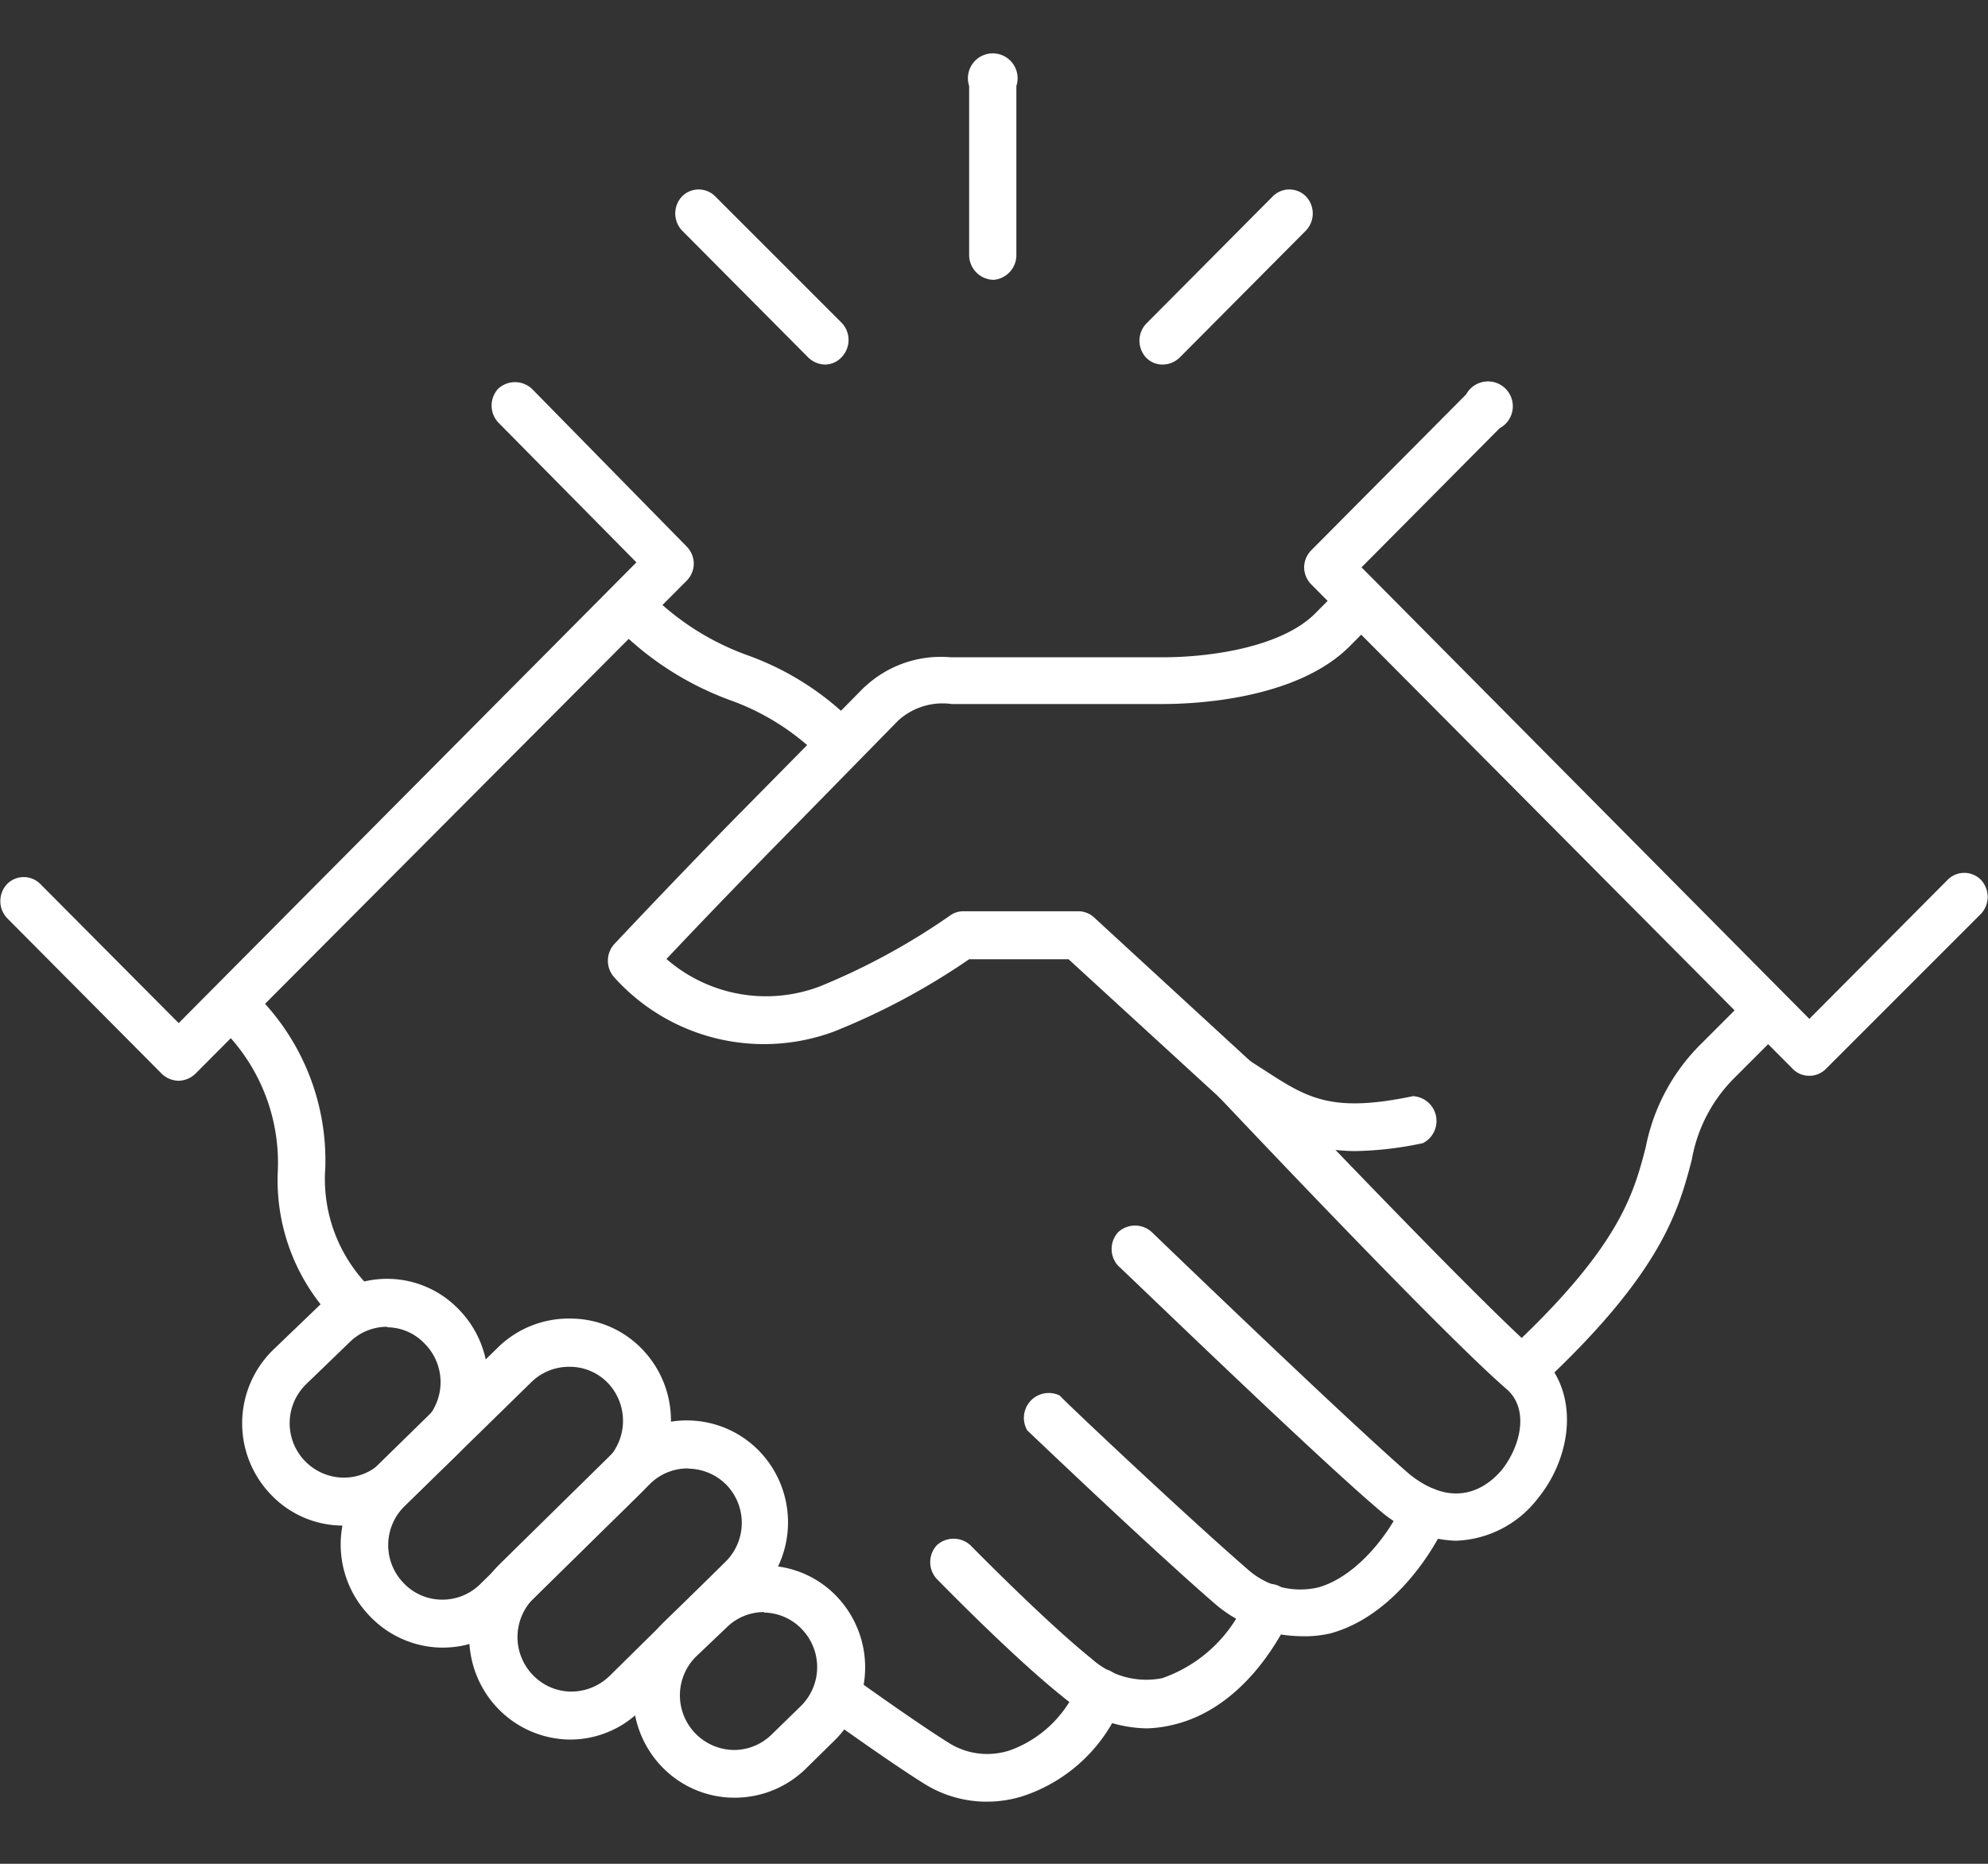 <svg xmlns="http://www.w3.org/2000/svg" viewBox="0 0 80 75"><rect x="0" y="0" width="80" height="75" fill="#333333" stroke="none"/><defs><style>.cls-1{fill:#fff;}.cls-2{fill:none;}</style></defs><g id="Layer_2" data-name="Layer 2"><g id="레이어_1" data-name="레이어 1"><path class="cls-1" d="M49.74,44.43a1,1,0,0,1-.65-.25L43,38.6h-4a27.79,27.79,0,0,1-5.44,2.91,8.1,8.1,0,0,1-8.84-2.18,1,1,0,0,1,0-1.34c2.53-2.69,5.08-5.3,5.11-5.32l4.93-5,.06-.05a4.48,4.48,0,0,1,3.44-1.17h8.49c2.13,0,4.88-.46,6.18-1.77l1.14-1.15a1,1,0,0,1,1.35,0,1,1,0,0,1,0,1.36L54.32,26c-2.16,2.17-6.31,2.33-7.53,2.33H38.3a2.65,2.65,0,0,0-2.17.68l-4.9,5s-2.14,2.17-4.41,4.58A6.1,6.1,0,0,0,33,39.69a27,27,0,0,0,5.22-2.84.9.9,0,0,1,.54-.18H43.4a.93.93,0,0,1,.64.26l6.34,5.83a1,1,0,0,1,.06,1.36A.91.91,0,0,1,49.74,44.43Z"/><path class="cls-1" d="M61.89,55.85,60.6,54.44c4.57-4.23,5.14-6.39,5.63-8.29A8,8,0,0,1,68.46,42l2-2,1.35,1.36-2,2a6.14,6.14,0,0,0-1.73,3.31C67.55,48.69,66.88,51.24,61.89,55.85Z"/><path class="cls-1" d="M58.58,62a4.89,4.89,0,0,1-3-1.17l0,0C53,58.66,45.35,51.25,45,50.94a1,1,0,0,1,0-1.36,1,1,0,0,1,1.35,0c.08.08,7.94,7.65,10.39,9.76,1.94,1.53,3.24.36,3.71-.21.78-1,1.07-2.46.18-3.23C58,53.63,49.41,44.52,49.05,44.14a1,1,0,0,1,0-1.36,1,1,0,0,1,1.35,0c.09.09,8.93,9.42,11.44,11.61,1.79,1.54,1.43,4.21.05,5.9A4.34,4.34,0,0,1,58.58,62Z"/><path class="cls-1" d="M52.3,65.84A5.41,5.41,0,0,1,49,64.63l0,0c-2.47-2.12-7.45-6.87-7.66-7.07a1,1,0,0,1,1.31-1.4c0,.05,5.13,4.89,7.57,7a3.17,3.17,0,0,0,2.82.72c1.63-.45,3-2.35,3.43-3.45a1,1,0,0,1,1.25-.51,1,1,0,0,1,.51,1.26c-.54,1.28-2.21,3.88-4.7,4.55A4.63,4.63,0,0,1,52.3,65.84Z"/><path class="cls-1" d="M46.14,69.55a5.41,5.41,0,0,1-3.37-1.27c-2-1.59-4.94-4.61-5.07-4.74a1,1,0,0,1,0-1.36,1,1,0,0,1,1.35,0s3,3.06,4.88,4.57a3.29,3.29,0,0,0,2.84.78,5.69,5.69,0,0,0,3.42-3.28,1,1,0,0,1,1.28-.43,1,1,0,0,1,.43,1.29c-1.16,2.34-2.83,3.87-4.71,4.3A4.94,4.94,0,0,1,46.14,69.55Z"/><path class="cls-1" d="M39.7,72.5a4.73,4.73,0,0,1-2.52-.73c-1.44-.9-3.78-2.59-3.88-2.66a1,1,0,0,1-.22-1.34,1,1,0,0,1,1.33-.22s2.39,1.72,3.78,2.59a2.9,2.9,0,0,0,2.49.28,4.67,4.67,0,0,0,2.72-2.67,1,1,0,0,1,1.24-.53,1,1,0,0,1,.53,1.25,6.48,6.48,0,0,1-3.9,3.77A4.79,4.79,0,0,1,39.7,72.5Z"/><path class="cls-1" d="M33.18,30.65a9.78,9.78,0,0,0-3.84-2.49A12.44,12.44,0,0,1,24.58,25l1.35-1.36a10.62,10.62,0,0,0,4.13,2.72,11.46,11.46,0,0,1,4.47,2.91Z"/><path class="cls-1" d="M13.7,53.36a8.07,8.07,0,0,1-2.52-6.25,7.57,7.57,0,0,0-2.56-6L10,39.73A9.38,9.38,0,0,1,13.09,47a6.15,6.15,0,0,0,2,5Z"/><path class="cls-1" d="M13.83,61.39h-.07a4,4,0,0,1-2.87-1.26,4.13,4.13,0,0,1,.09-5.8l1.77-1.7a4,4,0,0,1,5.75.1l0,0a4.13,4.13,0,0,1-.1,5.8l-1.74,1.69A4.09,4.09,0,0,1,13.83,61.39Zm1.74-8a2.14,2.14,0,0,0-1.5.62l-1.76,1.7a2.19,2.19,0,0,0,1.49,3.75,2.15,2.15,0,0,0,1.55-.62l1.75-1.68a2.2,2.2,0,0,0,0-3.08l0,0a2.1,2.1,0,0,0-1.51-.67Z"/><path class="cls-1" d="M17.8,66.3h-.07A4.07,4.07,0,0,1,14.85,65a4.13,4.13,0,0,1,.1-5.8l5.11-5A4.08,4.08,0,0,1,23,53.06a4,4,0,0,1,2.86,1.25l0,0a4.13,4.13,0,0,1-.1,5.8l-5.09,5A4,4,0,0,1,17.8,66.3ZM22.89,55a2.17,2.17,0,0,0-1.5.61l-5.11,5a2.19,2.19,0,0,0-.05,3.08,2.13,2.13,0,0,0,1.53.68,2.16,2.16,0,0,0,1.56-.62l5.09-5a2.21,2.21,0,0,0,.06-3.09l0,0A2.13,2.13,0,0,0,22.93,55Z"/><path class="cls-1" d="M23,70h-.1A4.07,4.07,0,0,1,20,68.71a4.14,4.14,0,0,1,.14-5.8l4.69-4.61a4,4,0,0,1,2.91-1.14,4.05,4.05,0,0,1,2.85,1.27l0,0a4.13,4.13,0,0,1-.14,5.8l-4.67,4.59A4,4,0,0,1,23,70Zm4.67-10.91a2.15,2.15,0,0,0-1.49.6L21.5,64.29a2.2,2.2,0,0,0-.08,3.09,2.16,2.16,0,0,0,1.53.69,2.22,2.22,0,0,0,1.56-.61l4.66-4.59a2.2,2.2,0,0,0,.09-3.09h0l0,0a2.19,2.19,0,0,0-1.51-.68Z"/><path class="cls-1" d="M29.57,72.34h-.05a4.05,4.05,0,0,1-2.88-1.24,4.14,4.14,0,0,1,.06-5.81l1.21-1.17A4,4,0,0,1,30.75,63h.05a4,4,0,0,1,2.86,1.23l0,0A4.13,4.13,0,0,1,33.62,70l-1.19,1.17A4.09,4.09,0,0,1,29.57,72.34Zm1.18-7.47a2.14,2.14,0,0,0-1.51.62L28,66.67a2.2,2.2,0,0,0,1.51,3.75,2.17,2.17,0,0,0,1.55-.63l1.19-1.16a2.2,2.2,0,0,0,0-3.09l0,0a2.15,2.15,0,0,0-1.51-.65Z"/><path class="cls-1" d="M54.51,46.32a7.69,7.69,0,0,1-4.68-1.65l-.6-.38a1,1,0,0,1-.3-1.33,1,1,0,0,1,1.32-.3l.61.39c1.74,1.13,2.7,1.75,6,1.06A1,1,0,0,1,57.26,46,13.91,13.91,0,0,1,54.51,46.32Z"/><path class="cls-1" d="M7.19,43.49a1,1,0,0,1-.68-.28L.28,36.94a1,1,0,0,1,0-1.36.94.94,0,0,1,1.35,0l5.56,5.59L25.61,22.63,20.05,17a1,1,0,0,1,0-1.36,1,1,0,0,1,1.35,0L27.64,22a1,1,0,0,1,.28.68,1,1,0,0,1-.28.68L7.86,43.21A1,1,0,0,1,7.19,43.49Z"/><path class="cls-1" d="M72.81,43.29a.92.92,0,0,1-.67-.28L52.76,23.51a1,1,0,0,1-.28-.68,1,1,0,0,1,.28-.68L59,15.87a1,1,0,1,1,1.35,1.36l-5.56,5.6L72.81,41l5.56-5.59a.94.94,0,0,1,1.35,0,1,1,0,0,1,0,1.36L73.49,43A.94.94,0,0,1,72.81,43.29Z"/><path class="cls-1" d="M40,11.26a1,1,0,0,1-1-1V3.46a1,1,0,1,1,1.9,0V10.3A1,1,0,0,1,40,11.26Z"/><path class="cls-1" d="M46.79,14.67a.92.92,0,0,1-.67-.28,1,1,0,0,1,0-1.36l5.09-5.12a.94.94,0,0,1,1.35,0,1,1,0,0,1,0,1.36l-5.09,5.12A1,1,0,0,1,46.79,14.67Z"/><path class="cls-1" d="M33.21,14.67a1,1,0,0,1-.68-.28L27.44,9.27a1,1,0,0,1,0-1.36.94.94,0,0,1,1.35,0L33.88,13a1,1,0,0,1,0,1.36A.92.92,0,0,1,33.21,14.67Z"/><rect class="cls-2" width="80" height="75"/></g></g></svg>